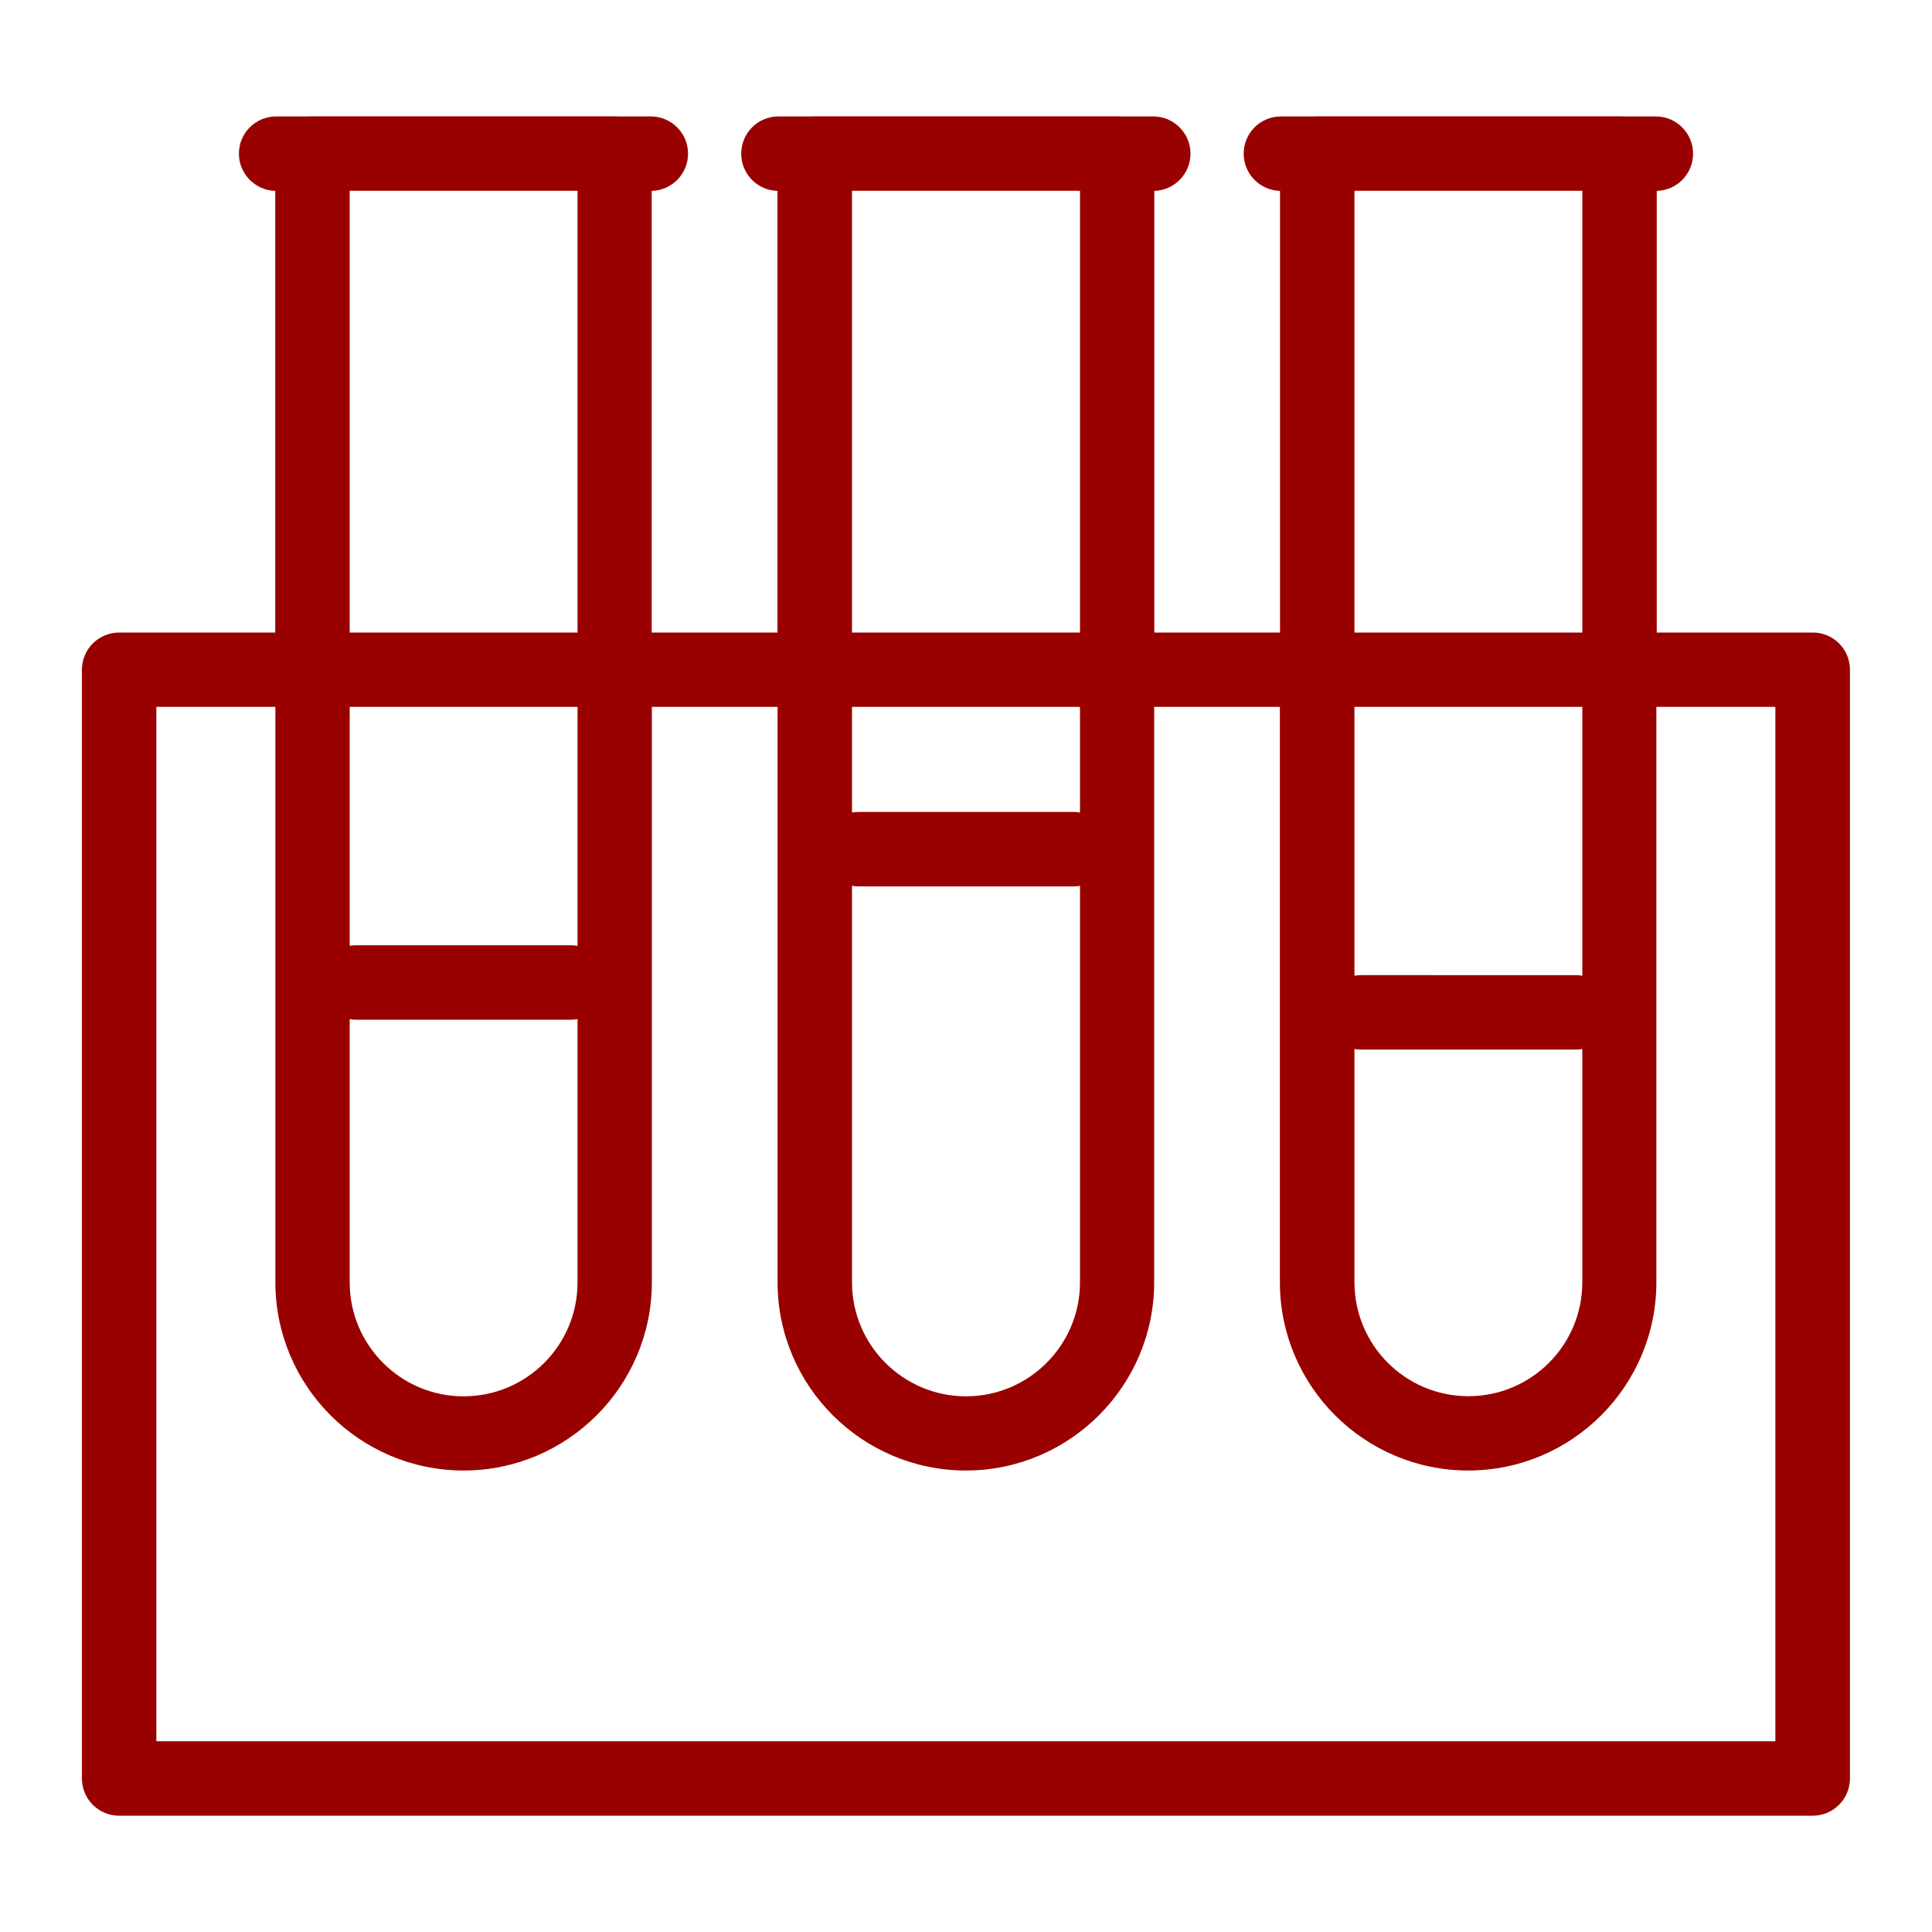 <?xml version="1.0" encoding="utf-8"?>
<!-- Generator: Adobe Illustrator 27.9.0, SVG Export Plug-In . SVG Version: 6.00 Build 0)  -->
<svg version="1.1" xmlns="http://www.w3.org/2000/svg" xmlns:xlink="http://www.w3.org/1999/xlink" x="0px" y="0px"
	 viewBox="0 0 150 150" style="enable-background:new 0 0 150 150;" xml:space="preserve">
<style type="text/css">
	.st0{display:none;}
	.st1{display:inline;}
	.st2{fill:none;stroke:#FFFFFF;stroke-width:4.461;stroke-linecap:round;stroke-linejoin:round;stroke-miterlimit:22.926;}
	.st3{fill:none;stroke:#FFFFFF;stroke-width:4.78;stroke-linecap:round;stroke-linejoin:round;stroke-miterlimit:22.926;}
	.st4{fill:none;stroke:#FFFFFF;stroke-width:4.416;stroke-linecap:round;stroke-linejoin:round;stroke-miterlimit:22.926;}
	.st5{fill:#990000;}
	.st6{fill:#FFFFFF;}
	.st7{fill:#00843D;}
	.st8{fill:#006296;}
</style>
<g id="white_icons" class="st0">
</g>
<g id="green_icons">
</g>
<g id="blue_icons">
	<g>
		<g>
			<path class="st5" d="M47.73,9.04H24.26c-0.1,0-0.21,0-0.3,0.01h24.05C47.92,9.04,47.83,9.04,47.73,9.04z"/>
		</g>
		<g>
			<rect x="27.15" y="14.81" class="st5" width="17.69" height="0.01"/>
		</g>
		<g>
			<path class="st5" d="M86.74,9.04H63.26c-0.1,0-0.19,0-0.3,0.01h24.07C86.93,9.04,86.84,9.04,86.74,9.04z"/>
		</g>
		<g>
			<rect x="66.15" y="14.81" class="st5" width="17.7" height="0.01"/>
		</g>
		<g>
			<path class="st5" d="M125.74,9.04h-23.46c-0.1,0-0.19,0-0.3,0.01h24.05C125.94,9.04,125.84,9.04,125.74,9.04z"/>
			<path class="st5" d="M140.75,49.11h-12.12V14.82c1.57-0.04,2.82-1.32,2.82-2.89c0-1.6-1.3-2.89-2.89-2.89H99.45
				c-1.59,0-2.89,1.28-2.89,2.89c0,1.57,1.26,2.85,2.82,2.89v34.29h-9.76V14.82c1.55-0.04,2.81-1.32,2.81-2.89
				c0-1.6-1.3-2.89-2.89-2.89h-29.1c-1.6,0-2.89,1.28-2.89,2.89c0,1.57,1.24,2.85,2.81,2.89v34.29h-9.76V14.82
				c1.57-0.04,2.82-1.32,2.82-2.89c0-1.6-1.3-2.89-2.89-2.89H21.44c-1.59,0-2.89,1.28-2.89,2.89c0,1.57,1.26,2.85,2.82,2.89v34.29
				H9.25c-1.6,0-2.89,1.3-2.89,2.89v86.08c0,1.59,1.28,2.89,2.89,2.89h131.49c1.6,0,2.89-1.3,2.89-2.89V52
				C143.63,50.41,142.35,49.11,140.75,49.11z M105.16,14.81h17.69v34.3h-17.69V14.81z M105.16,54.88h17.69v20.88
				c-0.17-0.04-0.36-0.05-0.54-0.05H105.7c-0.18,0-0.37,0.01-0.54,0.05V54.88z M105.16,81.44c0.17,0.04,0.36,0.05,0.54,0.05h16.61
				c0.18,0,0.37-0.01,0.54-0.05v18.11c0,4.89-3.96,8.85-8.84,8.85c-4.89,0-8.85-3.96-8.85-8.85V81.44z M66.15,14.81h17.7v34.3h-17.7
				V14.81z M66.15,54.88h17.7v8.21c-0.18-0.04-0.36-0.05-0.55-0.05H66.7c-0.19,0-0.37,0.01-0.55,0.05V54.88z M66.15,68.77
				c0.18,0.04,0.36,0.05,0.55,0.05h16.6c0.19,0,0.37-0.01,0.55-0.05v30.79c0,4.89-3.98,8.85-8.85,8.85s-8.85-3.96-8.85-8.85V68.77z
				 M27.15,14.81h17.69v34.3H27.15V14.81z M27.15,54.88h17.69v18.56c-0.17-0.04-0.36-0.05-0.54-0.05H27.69
				c-0.18,0-0.37,0.01-0.54,0.05V54.88z M27.15,79.12c0.17,0.04,0.36,0.05,0.54,0.05H44.3c0.18,0,0.37-0.01,0.54-0.05v20.44
				c0,4.89-3.96,8.85-8.85,8.85c-4.87,0-8.84-3.96-8.84-8.85V79.12z M137.86,135.19H12.14V54.88h9.24v44.67
				c0,8.07,6.56,14.62,14.61,14.62c8.07,0,14.62-6.56,14.62-14.62V54.88h9.76v44.67c0,8.07,6.57,14.62,14.62,14.62
				s14.62-6.56,14.62-14.62V54.88h9.76v44.67c0,8.07,6.56,14.62,14.62,14.62c8.06,0,14.61-6.56,14.61-14.62V54.88h9.24V135.19z"/>
		</g>
		<g>
			<rect x="105.16" y="14.81" class="st5" width="17.69" height="0.01"/>
		</g>
	</g>
</g>
</svg>
